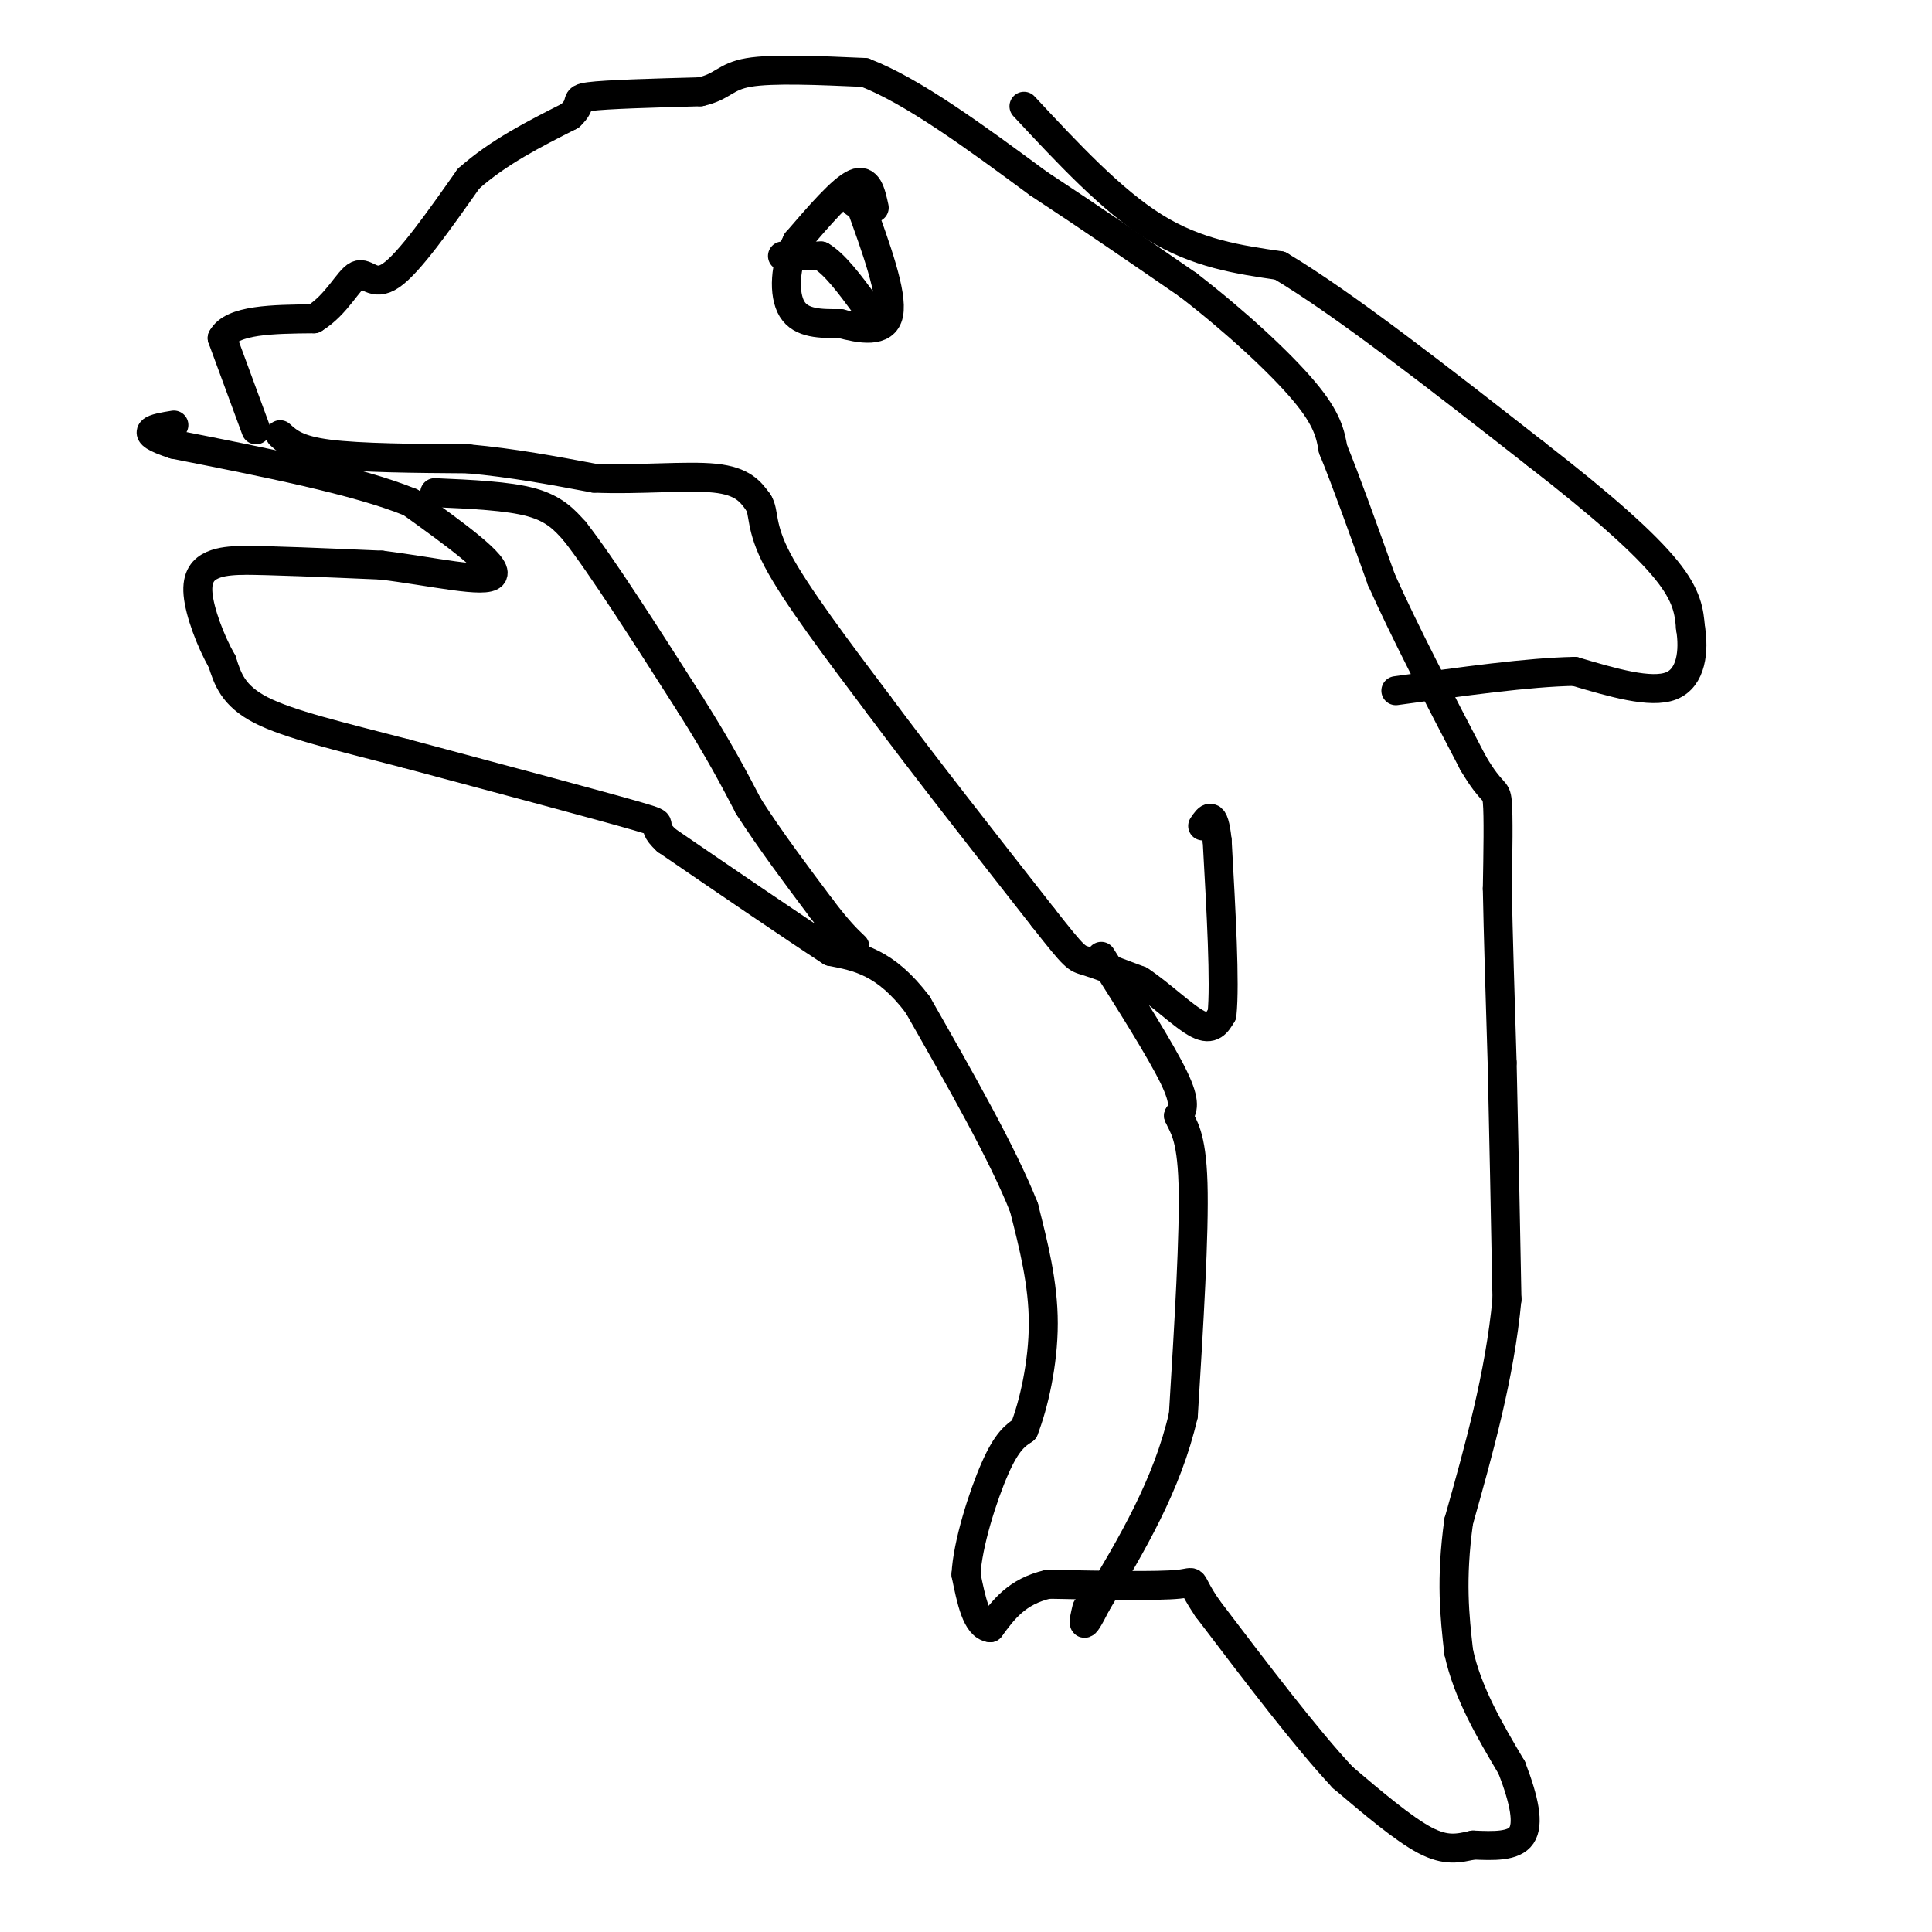 <svg viewBox='0 0 400 400' version='1.1' xmlns='http://www.w3.org/2000/svg' xmlns:xlink='http://www.w3.org/1999/xlink'><g fill='none' stroke='#000000' stroke-width='6' stroke-linecap='round' stroke-linejoin='round'><path d='M53,89c0.000,0.000 -7.000,-19.000 -7,-19'/><path d='M46,70c2.000,-3.833 10.500,-3.917 19,-4'/><path d='M65,66c4.750,-2.893 7.125,-8.125 9,-9c1.875,-0.875 3.250,2.607 7,0c3.750,-2.607 9.875,-11.304 16,-20'/><path d='M97,37c6.167,-5.500 13.583,-9.250 21,-13'/><path d='M118,24c3.133,-2.867 0.467,-3.533 4,-4c3.533,-0.467 13.267,-0.733 23,-1'/><path d='M145,19c4.733,-1.044 5.067,-3.156 10,-4c4.933,-0.844 14.467,-0.422 24,0'/><path d='M179,15c10.000,3.833 23.000,13.417 36,23'/><path d='M215,38c11.167,7.333 21.083,14.167 31,21'/><path d='M246,59c9.889,7.622 19.111,16.178 24,22c4.889,5.822 5.444,8.911 6,12'/><path d='M276,93c2.667,6.500 6.333,16.750 10,27'/><path d='M286,120c4.833,10.833 11.917,24.417 19,38'/><path d='M305,158c4.067,6.889 4.733,5.111 5,8c0.267,2.889 0.133,10.444 0,18'/><path d='M310,184c0.167,9.000 0.583,22.500 1,36'/><path d='M311,220c0.333,14.167 0.667,31.583 1,49'/><path d='M312,269c-1.500,15.833 -5.750,30.917 -10,46'/><path d='M302,315c-1.667,12.167 -0.833,19.583 0,27'/><path d='M302,342c1.833,8.500 6.417,16.250 11,24'/><path d='M313,366c2.600,6.756 3.600,11.644 2,14c-1.600,2.356 -5.800,2.178 -10,2'/><path d='M305,382c-3.022,0.667 -5.578,1.333 -10,-1c-4.422,-2.333 -10.711,-7.667 -17,-13'/><path d='M278,368c-7.500,-8.000 -17.750,-21.500 -28,-35'/><path d='M250,333c-4.489,-6.556 -1.711,-5.444 -6,-5c-4.289,0.444 -15.644,0.222 -27,0'/><path d='M217,328c-6.500,1.500 -9.250,5.250 -12,9'/><path d='M205,337c-2.833,-0.333 -3.917,-5.667 -5,-11'/><path d='M200,326c0.289,-6.244 3.511,-16.356 6,-22c2.489,-5.644 4.244,-6.822 6,-8'/><path d='M212,296c2.000,-5.067 4.000,-13.733 4,-22c-0.000,-8.267 -2.000,-16.133 -4,-24'/><path d='M212,250c-4.333,-11.000 -13.167,-26.500 -22,-42'/><path d='M190,208c-6.667,-8.833 -12.333,-9.917 -18,-11'/><path d='M172,197c-8.667,-5.667 -21.333,-14.333 -34,-23'/><path d='M138,174c-4.489,-4.111 1.289,-2.889 -6,-5c-7.289,-2.111 -27.644,-7.556 -48,-13'/><path d='M84,156c-13.778,-3.578 -24.222,-6.022 -30,-9c-5.778,-2.978 -6.889,-6.489 -8,-10'/><path d='M46,137c-2.476,-4.369 -4.667,-10.292 -5,-14c-0.333,-3.708 1.190,-5.202 3,-6c1.810,-0.798 3.905,-0.899 6,-1'/><path d='M50,116c5.833,0.000 17.417,0.500 29,1'/><path d='M79,117c10.378,1.267 21.822,3.933 23,2c1.178,-1.933 -7.911,-8.467 -17,-15'/><path d='M85,104c-11.000,-4.500 -30.000,-8.250 -49,-12'/><path d='M36,92c-8.167,-2.667 -4.083,-3.333 0,-4'/><path d='M58,90c1.750,1.583 3.500,3.167 10,4c6.500,0.833 17.750,0.917 29,1'/><path d='M97,95c9.167,0.833 17.583,2.417 26,4'/><path d='M123,99c9.200,0.400 19.200,-0.600 25,0c5.800,0.600 7.400,2.800 9,5'/><path d='M157,104c1.356,2.111 0.244,4.889 4,12c3.756,7.111 12.378,18.556 21,30'/><path d='M182,146c9.167,12.333 21.583,28.167 34,44'/><path d='M216,190c6.800,8.667 6.800,8.333 9,9c2.200,0.667 6.600,2.333 11,4'/><path d='M236,203c4.156,2.711 9.044,7.489 12,9c2.956,1.511 3.978,-0.244 5,-2'/><path d='M253,210c0.667,-6.333 -0.167,-21.167 -1,-36'/><path d='M252,174c-0.667,-6.500 -1.833,-4.750 -3,-3'/><path d='M228,198c6.167,9.750 12.333,19.500 15,25c2.667,5.500 1.833,6.750 1,8'/><path d='M244,231c0.911,2.222 2.689,3.778 3,14c0.311,10.222 -0.844,29.111 -2,48'/><path d='M245,293c-3.333,14.500 -10.667,26.750 -18,39'/><path d='M227,332c-3.333,6.667 -2.667,3.833 -2,1'/><path d='M212,22c9.083,9.750 18.167,19.500 27,25c8.833,5.500 17.417,6.750 26,8'/><path d='M265,55c13.167,7.833 33.083,23.417 53,39'/><path d='M318,94c14.022,10.867 22.578,18.533 27,24c4.422,5.467 4.711,8.733 5,12'/><path d='M350,130c0.778,4.667 0.222,10.333 -4,12c-4.222,1.667 -12.111,-0.667 -20,-3'/><path d='M326,139c-9.500,0.167 -23.250,2.083 -37,4'/><path d='M181,43c-0.667,-3.083 -1.333,-6.167 -4,-5c-2.667,1.167 -7.333,6.583 -12,12'/><path d='M165,50c-2.533,4.844 -2.867,10.956 -1,14c1.867,3.044 5.933,3.022 10,3'/><path d='M174,67c4.044,1.044 9.156,2.156 10,-2c0.844,-4.156 -2.578,-13.578 -6,-23'/><path d='M178,42c-1.167,-3.833 -1.083,-1.917 -1,0'/><path d='M162,53c0.000,0.000 8.000,0.000 8,0'/><path d='M170,53c2.833,1.667 5.917,5.833 9,10'/><path d='M90,102c7.583,0.333 15.167,0.667 20,2c4.833,1.333 6.917,3.667 9,6'/><path d='M119,110c5.500,7.000 14.750,21.500 24,36'/><path d='M143,146c6.000,9.500 9.000,15.250 12,21'/><path d='M155,167c4.500,7.000 9.750,14.000 15,21'/><path d='M170,188c3.667,4.833 5.333,6.417 7,8'/></g>
</svg>